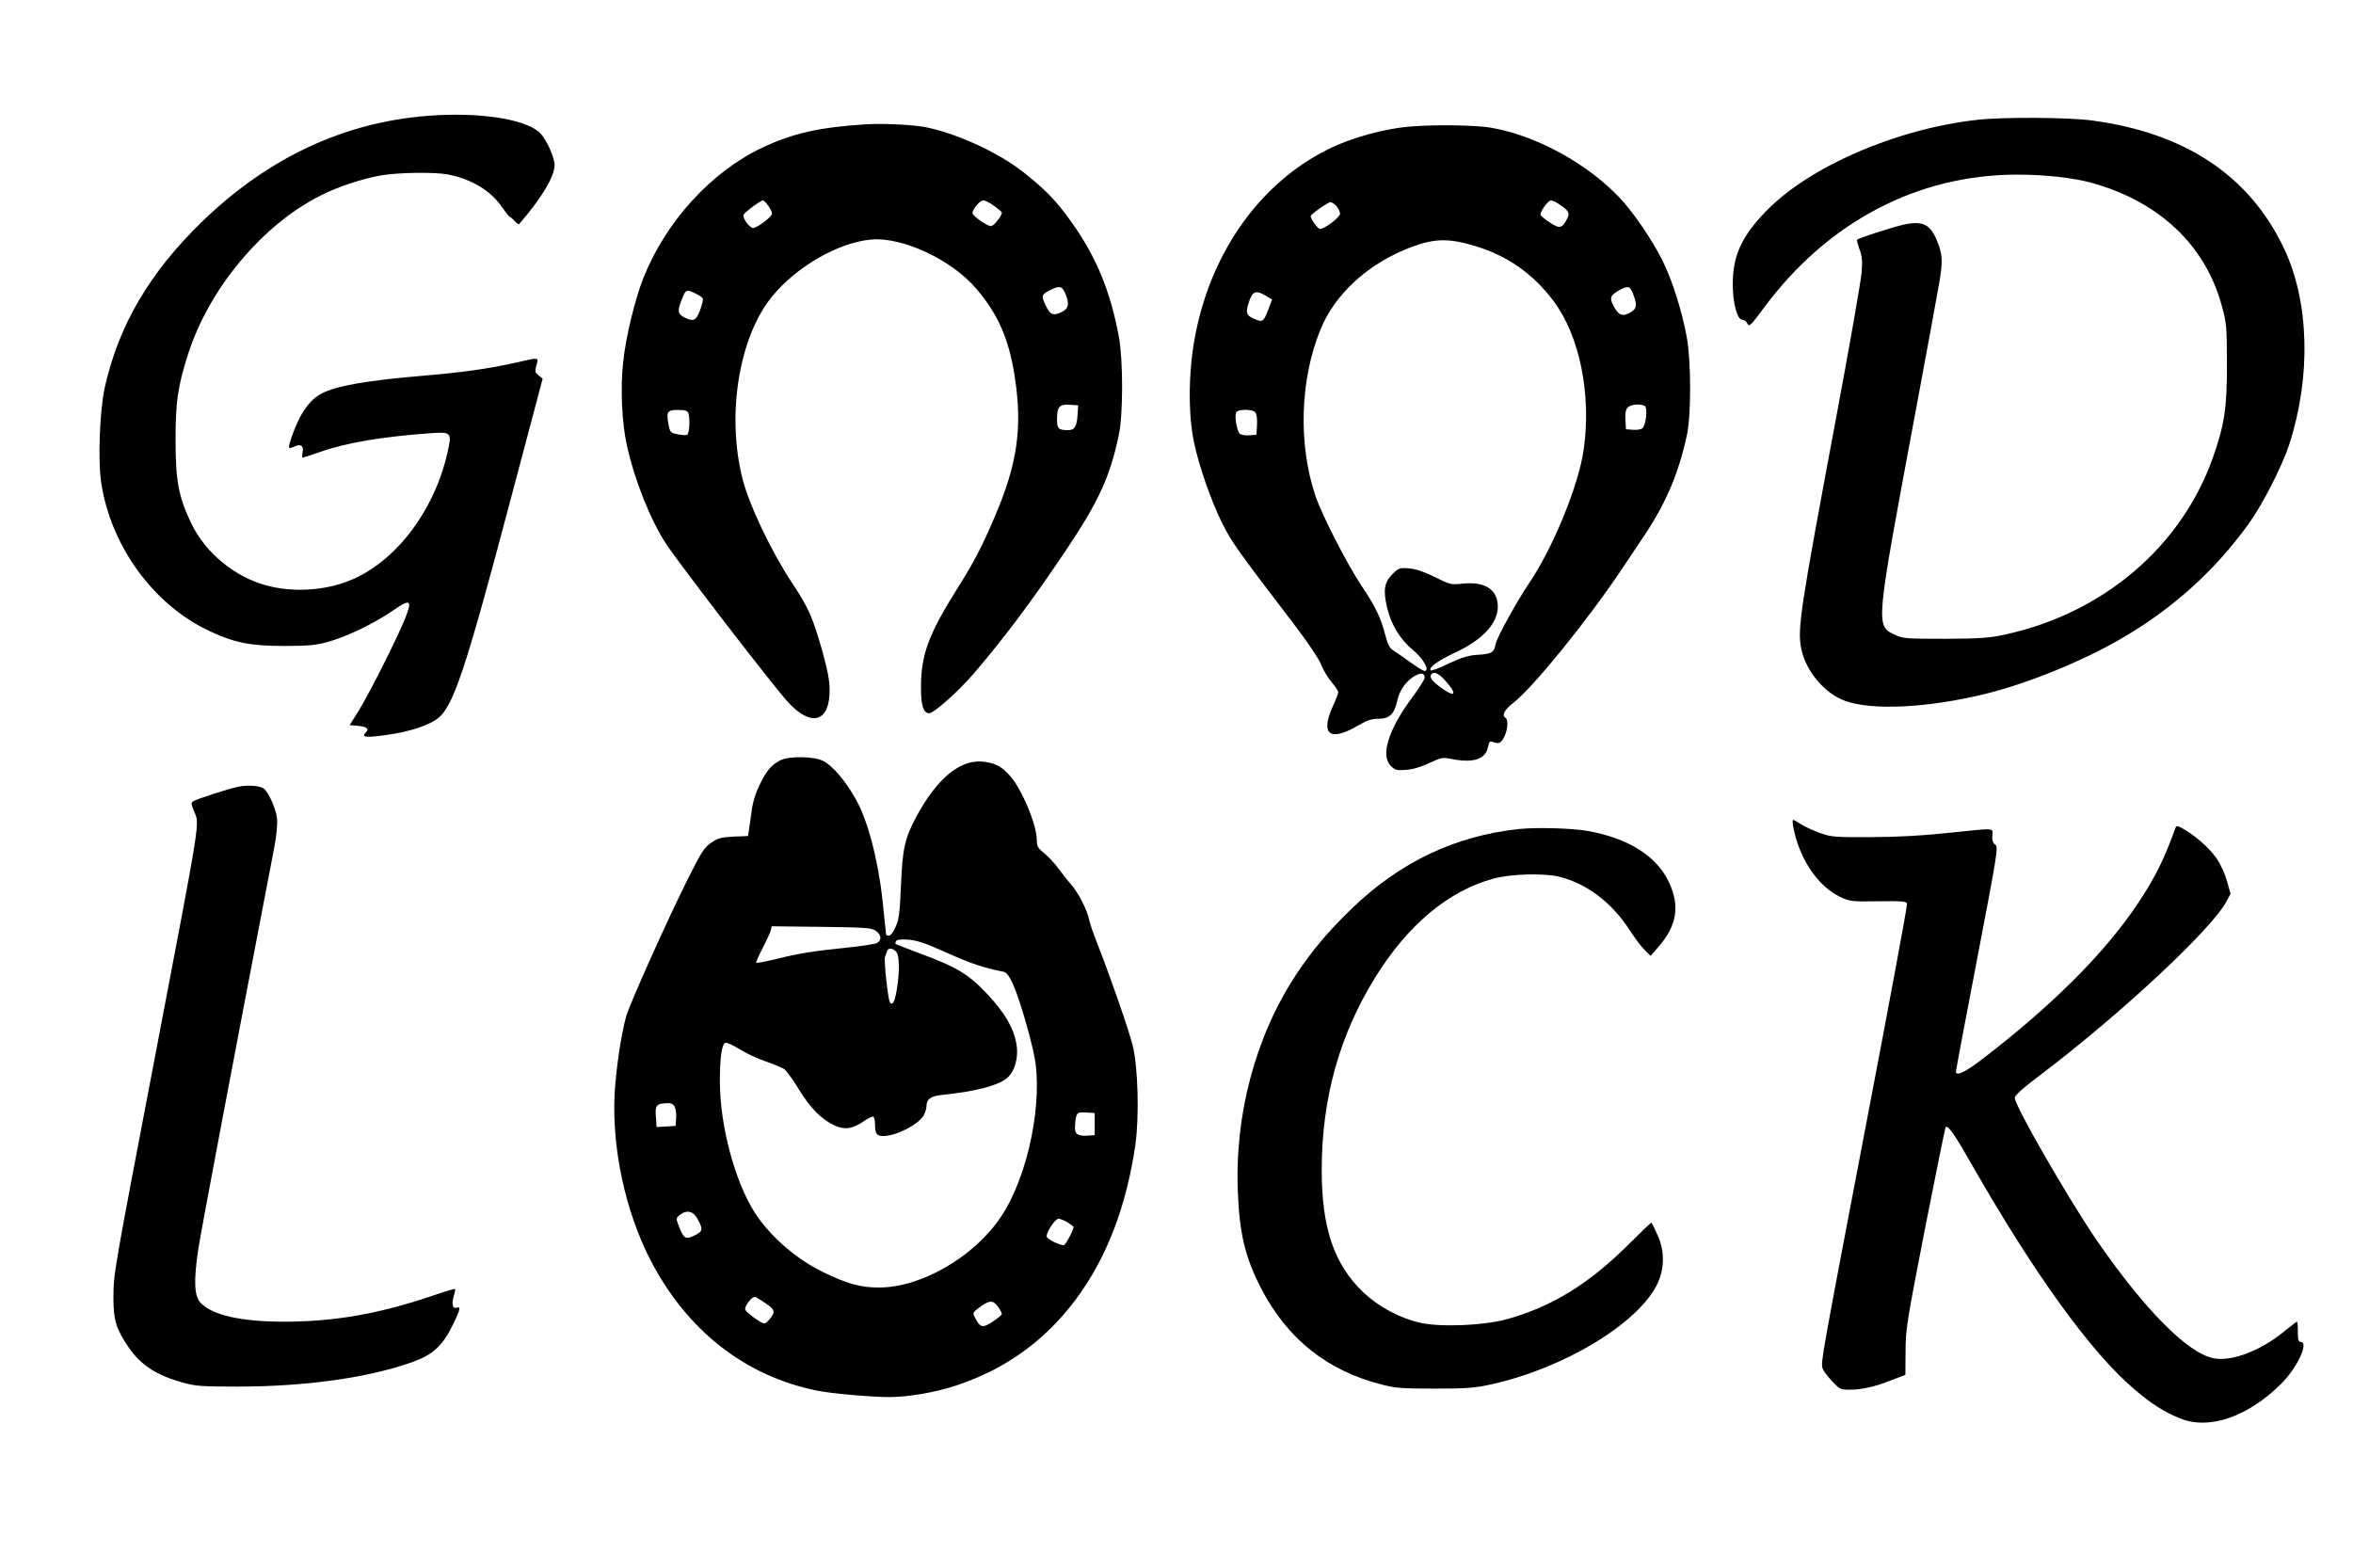 <?xml version="1.0" standalone="no"?>
<!DOCTYPE svg PUBLIC "-//W3C//DTD SVG 20010904//EN"
 "http://www.w3.org/TR/2001/REC-SVG-20010904/DTD/svg10.dtd">
<svg version="1.0" xmlns="http://www.w3.org/2000/svg"
 width="1280pt" height="853pt" viewBox="0 0 1280 853"
 preserveAspectRatio="xMidYMid meet">
<g transform="translate(0,853) scale(0.1,-0.1)"
fill="#000000" stroke="none">
<path d="M2329 7900 c-458 -35 -870 -228 -1228 -574 -288 -279 -457 -568 -532
-908 -26 -121 -37 -391 -19 -509 50 -348 287 -673 594 -814 132 -62 221 -79
401 -79 133 0 173 4 239 22 103 29 247 98 348 167 100 69 112 64 74 -34 -41
-104 -197 -414 -254 -506 l-50 -80 41 -3 c49 -4 67 -16 49 -34 -25 -25 -11
-30 56 -23 142 15 259 47 324 90 92 61 154 245 423 1263 l157 592 -22 18 c-20
16 -21 22 -12 55 13 45 19 44 -123 12 -144 -32 -280 -51 -505 -70 -296 -25
-460 -54 -539 -95 -44 -22 -80 -61 -114 -120 -30 -54 -72 -168 -64 -176 3 -3
15 0 27 6 34 18 54 5 46 -30 -3 -17 -3 -30 0 -30 3 0 44 14 91 30 147 52 344
85 614 104 104 7 108 2 83 -107 -73 -322 -288 -601 -539 -698 -136 -53 -305
-62 -445 -24 -172 46 -332 177 -408 335 -70 144 -87 233 -87 455 0 209 12 293
67 465 114 359 403 706 723 867 90 46 227 91 323 108 95 17 294 20 368 6 129
-25 234 -88 295 -178 18 -26 37 -50 41 -52 5 -1 18 -12 28 -24 11 -11 21 -19
24 -16 129 148 203 276 192 334 -11 58 -53 141 -85 168 -86 72 -332 108 -602
87z"/>
<path d="M10755 7878 c-441 -49 -917 -256 -1151 -500 -131 -136 -178 -241
-178 -393 0 -105 24 -195 53 -195 10 0 22 -9 27 -21 9 -19 18 -10 92 90 346
465 834 721 1375 721 153 0 305 -17 407 -45 368 -103 618 -340 707 -671 25
-92 27 -113 27 -314 1 -238 -13 -330 -76 -509 -171 -484 -596 -847 -1131 -963
-88 -19 -133 -22 -327 -23 -210 0 -228 1 -272 22 -105 48 -106 44 102 1158 66
352 128 692 139 755 21 122 18 160 -14 235 -37 88 -80 106 -187 81 -63 -15
-237 -71 -246 -80 -2 -3 4 -25 13 -51 14 -36 17 -63 12 -128 -4 -45 -67 -408
-142 -807 -195 -1043 -208 -1132 -186 -1241 25 -121 128 -243 239 -282 148
-53 447 -38 757 37 229 56 522 174 734 296 285 163 520 375 706 634 75 105
182 315 219 431 119 368 108 774 -29 1063 -188 397 -539 630 -1048 697 -131
17 -486 19 -622 3z"/>
<path d="M4715 7854 c-253 -15 -404 -49 -570 -128 -279 -133 -523 -402 -645
-708 -46 -116 -96 -322 -110 -457 -16 -141 -7 -333 20 -453 43 -194 129 -408
215 -539 81 -121 586 -777 662 -859 126 -137 226 -109 226 64 0 54 -10 107
-41 219 -53 184 -73 229 -162 364 -113 170 -235 426 -271 569 -88 348 -19 771
161 991 133 163 361 294 540 310 170 15 439 -111 572 -269 118 -138 177 -274
208 -477 43 -277 15 -475 -110 -765 -70 -163 -109 -239 -197 -379 -163 -259
-203 -368 -203 -547 0 -98 13 -140 45 -140 25 0 159 119 243 217 171 200 318
397 505 676 174 260 236 395 283 620 24 111 24 404 1 532 -45 246 -122 435
-255 622 -83 118 -144 181 -267 278 -139 109 -374 215 -540 245 -70 12 -224
19 -310 14z m-536 -443 c12 -16 21 -36 21 -43 0 -17 -81 -78 -103 -78 -20 0
-59 54 -52 72 5 13 93 78 106 78 4 0 17 -13 28 -29z m1229 -1 c23 -17 42 -33
42 -36 0 -19 -44 -74 -59 -74 -22 0 -101 56 -101 71 0 21 41 69 59 69 10 0 37
-14 59 -30z m387 -476 c23 -56 19 -81 -15 -99 -48 -25 -66 -19 -89 28 -28 58
-27 63 17 86 54 29 69 26 87 -15z m-2011 -1 c19 -9 37 -21 39 -27 3 -6 -4 -35
-15 -64 -22 -58 -36 -64 -90 -36 -33 17 -34 36 -4 108 17 41 22 42 70 19z
m2078 -657 c-4 -66 -16 -86 -52 -86 -51 0 -60 8 -60 57 0 70 13 85 68 81 l47
-3 -3 -49z m-2118 8 c11 -30 7 -114 -7 -120 -7 -2 -31 -1 -52 4 -38 7 -40 10
-49 55 -12 68 -6 77 53 77 35 0 51 -4 55 -16z"/>
<path d="M7690 7843 c-152 -10 -336 -60 -471 -128 -359 -180 -622 -544 -713
-989 -41 -196 -45 -437 -11 -601 27 -130 93 -319 152 -438 55 -109 74 -136
396 -558 74 -97 134 -187 145 -217 11 -28 36 -70 56 -93 20 -24 36 -48 36 -54
0 -7 -13 -42 -30 -78 -69 -154 -15 -194 139 -103 48 28 73 36 110 36 60 0 86
25 102 99 12 57 52 112 101 137 31 16 48 12 48 -13 0 -9 -29 -54 -64 -102
-133 -178 -178 -320 -120 -378 23 -22 32 -25 82 -21 37 2 82 16 127 37 69 32
71 32 133 20 110 -20 174 3 186 66 6 29 11 35 24 30 34 -14 47 -9 64 25 20 38
24 95 8 105 -22 14 -7 43 44 83 106 82 402 448 586 722 24 36 77 115 117 175
123 182 192 342 239 555 24 108 24 400 0 535 -26 142 -80 314 -133 419 -56
112 -158 261 -232 340 -179 188 -453 338 -698 381 -81 14 -286 18 -423 8z
m793 -425 c52 -35 58 -47 42 -78 -27 -53 -40 -56 -95 -20 -27 18 -50 37 -50
42 0 21 42 78 57 78 8 0 29 -10 46 -22z m-1212 -10 c10 -13 18 -30 19 -40 0
-21 -93 -90 -112 -83 -13 5 -48 55 -48 69 0 10 93 76 107 76 8 0 23 -10 34
-22z m749 -215 c179 -53 320 -152 432 -302 141 -188 206 -508 163 -807 -27
-193 -166 -533 -296 -725 -68 -101 -177 -298 -183 -333 -9 -46 -20 -53 -96
-58 -51 -3 -85 -13 -158 -47 -51 -25 -95 -41 -99 -38 -14 15 37 52 135 98 158
74 240 170 229 266 -9 82 -76 120 -192 108 -61 -7 -68 -5 -150 36 -59 29 -103
44 -140 47 -51 4 -57 2 -89 -30 -46 -46 -53 -88 -30 -185 21 -90 71 -172 139
-228 58 -47 95 -115 64 -115 -6 0 -41 21 -78 48 -36 26 -78 55 -92 64 -20 13
-30 33 -43 82 -23 93 -54 157 -128 267 -79 118 -217 387 -252 491 -95 281 -84
634 27 905 79 195 263 362 492 448 127 48 205 50 345 8z m864 -263 c22 -55 20
-77 -7 -95 -46 -29 -69 -24 -96 24 -28 50 -23 64 29 93 49 25 56 23 74 -22z
m-1996 -10 l32 -20 -20 -52 c-26 -69 -31 -72 -74 -54 -47 19 -52 34 -31 96 19
57 38 63 93 30z m2060 -599 c16 -10 6 -105 -14 -121 -7 -6 -30 -10 -51 -8
l-38 3 -3 51 c-2 37 2 56 13 68 17 17 71 21 93 7z m-2119 -35 c7 -8 11 -37 9
-68 l-3 -53 -38 -3 c-21 -2 -45 2 -52 8 -16 13 -30 92 -21 115 7 20 89 21 105
1z m1028 -1453 c71 -77 64 -102 -12 -48 -52 36 -70 59 -60 75 12 19 38 10 72
-27z"/>
<path d="M4245 4394 c-49 -25 -74 -55 -111 -130 -23 -47 -39 -96 -45 -145 -6
-41 -13 -88 -15 -105 l-5 -32 -78 -3 c-69 -4 -85 -8 -123 -34 -38 -26 -53 -51
-128 -200 -111 -222 -314 -675 -334 -745 -28 -100 -56 -293 -63 -430 -13 -295
60 -629 193 -890 198 -386 516 -636 909 -715 79 -16 293 -35 393 -35 104 0
254 26 367 64 266 89 478 242 644 463 169 225 277 504 327 843 22 156 15 429
-15 545 -21 84 -124 380 -191 550 -22 55 -43 116 -46 135 -10 49 -58 144 -97
188 -18 20 -49 60 -69 87 -20 28 -55 65 -77 83 -35 28 -41 38 -41 72 0 84 -82
279 -147 351 -43 47 -72 64 -131 74 -131 22 -263 -83 -380 -303 -60 -113 -73
-171 -81 -372 -6 -146 -11 -183 -29 -222 -12 -28 -28 -48 -36 -48 -9 0 -16 3
-16 8 0 4 -9 86 -19 182 -24 223 -81 440 -147 555 -55 98 -126 180 -175 205
-49 26 -188 28 -234 4z m518 -927 c32 -21 35 -52 7 -67 -11 -6 -84 -17 -162
-25 -185 -19 -260 -31 -386 -62 -56 -14 -105 -23 -108 -21 -3 3 13 39 34 79
21 41 41 84 45 97 l5 23 269 -3 c237 -3 272 -5 296 -21z m392 -122 c130 -58
196 -80 303 -101 17 -3 31 -22 52 -67 31 -66 90 -265 115 -384 52 -250 -31
-659 -179 -881 -144 -217 -432 -385 -661 -386 -103 -1 -177 20 -312 86 -142
69 -287 196 -367 321 -109 171 -189 471 -190 712 0 131 10 204 30 212 7 3 42
-13 76 -34 35 -22 99 -52 143 -67 44 -15 89 -34 100 -41 11 -7 47 -56 80 -110
64 -104 120 -161 192 -196 56 -27 101 -21 161 21 24 17 47 28 53 25 5 -4 9
-21 9 -40 0 -53 9 -65 45 -65 69 0 189 61 219 111 9 15 16 38 16 52 0 38 24
55 87 61 180 18 306 51 354 94 40 36 60 109 49 178 -14 89 -62 172 -159 276
-104 110 -164 146 -371 223 -69 26 -126 48 -128 50 -2 2 -1 9 3 16 5 8 28 10
69 7 47 -4 95 -21 211 -73z m-281 9 c19 -18 21 -106 5 -204 -11 -69 -24 -94
-38 -72 -11 18 -33 224 -27 245 3 9 8 24 11 32 6 19 29 19 49 -1z m-1204 -844
c6 -12 10 -40 8 -63 l-3 -42 -51 -3 -52 -3 -3 44 c-7 76 -1 83 63 86 18 1 31
-6 38 -19z m2285 -95 l0 -60 -40 -3 c-55 -3 -70 9 -67 55 5 70 9 74 60 71 l47
-3 0 -60z m-2164 -510 c35 -62 34 -72 -11 -95 -50 -25 -61 -19 -86 47 -18 46
-18 46 6 65 33 27 70 20 91 -17z m2017 -25 c17 -11 32 -22 32 -24 0 -17 -41
-95 -52 -99 -14 -5 -83 27 -93 43 -10 16 43 100 63 100 9 0 32 -9 50 -20z
m-1640 -442 c48 -33 51 -46 18 -85 -22 -26 -26 -27 -50 -14 -14 8 -40 26 -57
41 -28 22 -30 29 -20 47 17 33 42 54 54 46 7 -3 31 -19 55 -35z m1261 -17 c12
-16 21 -34 21 -39 0 -5 -23 -24 -50 -42 -56 -36 -68 -33 -96 22 -14 27 -13 28
27 58 52 38 72 38 98 1z"/>
<path d="M1295 4250 c-52 -11 -226 -67 -244 -79 -12 -8 -11 -15 3 -50 32 -82
47 11 -214 -1356 -224 -1172 -222 -1161 -223 -1295 0 -121 14 -168 81 -267 67
-99 153 -155 299 -195 69 -19 104 -21 298 -21 368 0 714 49 950 134 111 40
163 89 218 201 41 84 45 103 22 94 -22 -8 -30 19 -17 62 6 20 10 38 7 40 -2 2
-57 -14 -123 -37 -292 -99 -534 -141 -808 -141 -234 0 -391 36 -454 104 -33
37 -37 116 -12 286 16 107 186 1004 414 2190 12 64 18 125 15 156 -5 53 -44
140 -71 163 -20 17 -89 22 -141 11z"/>
<path d="M9755 4033 c31 -172 134 -325 255 -382 53 -25 62 -26 207 -24 123 2
152 0 157 -12 3 -8 -96 -540 -219 -1182 -246 -1287 -250 -1312 -241 -1345 3
-13 26 -44 51 -70 41 -45 48 -48 94 -48 68 0 141 16 231 52 l75 29 1 127 c0
119 7 161 106 670 59 299 109 546 112 550 13 12 47 -36 141 -201 341 -597 650
-1025 886 -1225 92 -79 163 -124 251 -159 156 -63 367 10 547 189 88 87 153
228 106 228 -12 0 -15 13 -15 55 0 30 -2 55 -5 55 -3 0 -35 -25 -72 -55 -130
-106 -289 -165 -386 -143 -142 32 -374 268 -632 642 -153 224 -445 730 -445
774 0 13 43 52 135 121 438 331 936 796 1016 946 l23 43 -19 67 c-10 37 -35
93 -57 125 -37 56 -125 132 -190 166 -26 13 -29 13 -35 -3 -57 -160 -109 -266
-200 -403 -177 -267 -462 -554 -845 -848 -97 -75 -148 -99 -148 -71 0 6 52
283 116 616 110 573 115 605 98 618 -13 9 -18 24 -16 49 3 44 23 42 -241 15
-135 -15 -273 -22 -417 -23 -200 -1 -219 1 -278 22 -35 12 -81 34 -103 47 -21
14 -41 25 -45 25 -3 0 -3 -17 1 -37z"/>
<path d="M8262 4020 c-347 -37 -647 -180 -910 -434 -126 -122 -214 -226 -300
-356 -222 -335 -337 -765 -318 -1190 9 -222 40 -350 124 -514 142 -278 361
-453 659 -528 76 -20 114 -22 288 -22 169 0 216 3 302 22 397 86 805 332 909
548 40 84 40 184 -1 269 -15 33 -29 62 -31 64 -2 2 -54 -48 -116 -110 -219
-220 -422 -346 -669 -415 -128 -35 -359 -45 -473 -20 -113 26 -225 86 -310
166 -159 152 -226 349 -226 666 0 387 96 732 291 1047 178 287 401 473 646
538 94 25 270 30 353 10 150 -36 290 -142 385 -291 27 -41 63 -90 81 -107 l33
-33 40 46 c102 116 121 223 61 352 -66 144 -220 242 -445 282 -86 15 -276 20
-373 10z"/>
</g>
</svg>
